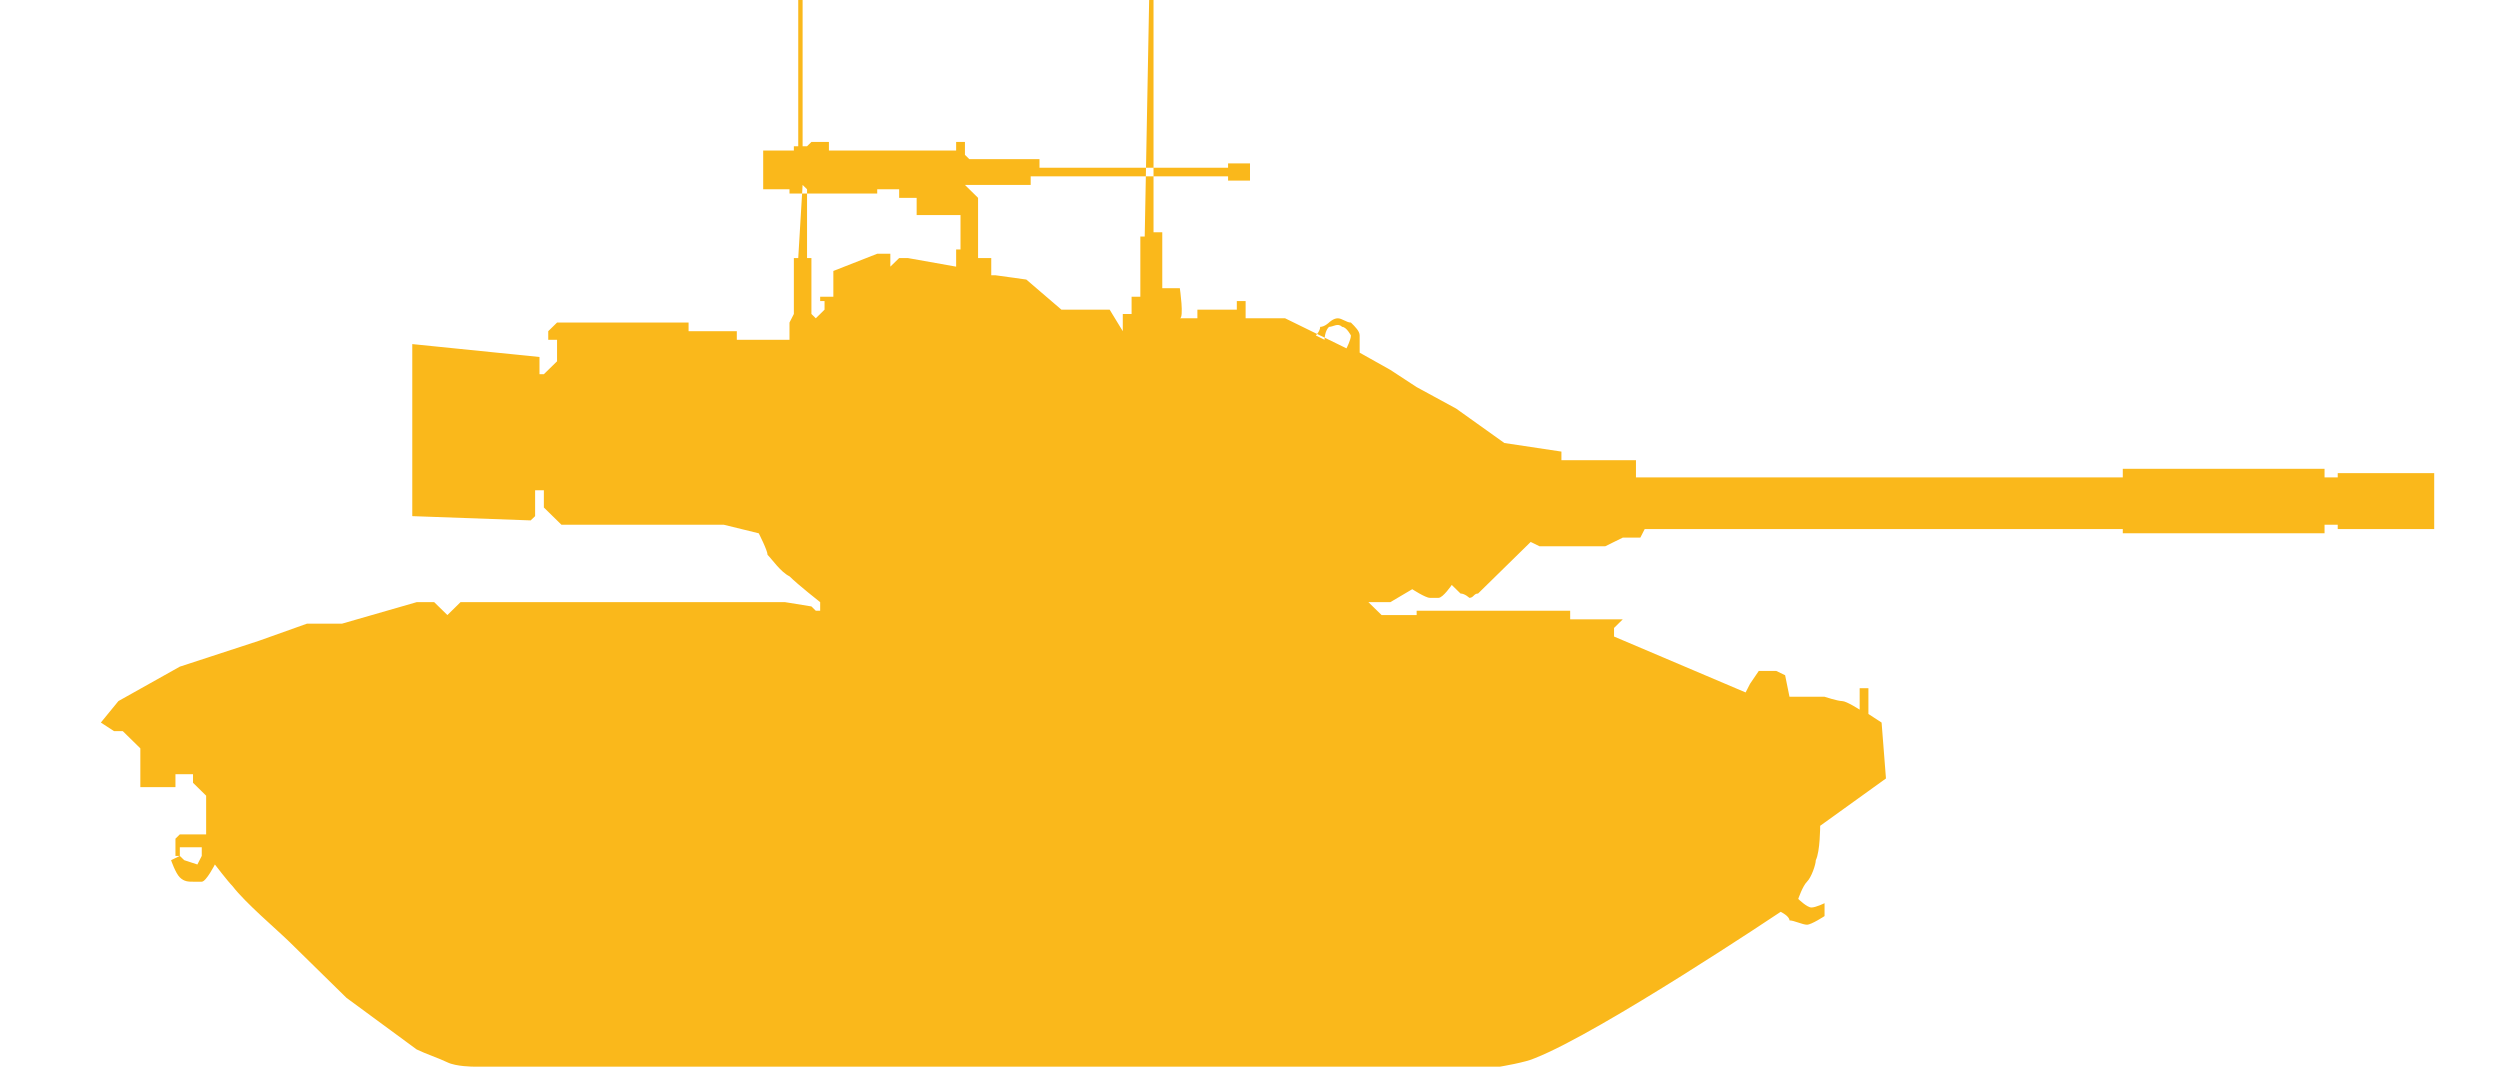 <svg width="44" height="19" viewBox="0 0 44 19" fill="none" xmlns="http://www.w3.org/2000/svg">
<path fill-rule="evenodd" clip-rule="evenodd" d="M8.337 18.773H26.4C26.4 18.773 26.863 18.697 27.018 18.622C28.175 18.167 31.34 16.048 31.34 16.048C31.34 16.048 31.495 16.123 31.495 16.199C31.572 16.199 31.726 16.275 31.803 16.275C31.881 16.275 32.112 16.123 32.112 16.123V15.896C32.112 15.896 31.958 15.972 31.881 15.972C31.803 15.972 31.649 15.821 31.649 15.821C31.649 15.821 31.726 15.594 31.803 15.518C31.881 15.442 31.958 15.215 31.958 15.139C32.035 14.988 32.035 14.534 32.035 14.534L33.193 13.701L33.116 12.717L32.884 12.566V12.112H32.73V12.49C32.73 12.49 32.498 12.339 32.421 12.339C32.344 12.339 32.112 12.263 32.112 12.263H31.495L31.418 11.884L31.263 11.809H30.954L30.8 12.036L30.723 12.187L28.407 11.203V11.052L28.561 10.9H27.635V10.749H24.933V10.825H24.316L24.084 10.598H24.47L24.856 10.37C24.856 10.37 25.088 10.522 25.165 10.522C25.165 10.522 25.242 10.522 25.319 10.522C25.396 10.522 25.551 10.295 25.551 10.295C25.551 10.295 25.628 10.37 25.705 10.446C25.782 10.446 25.86 10.522 25.86 10.522C25.937 10.522 25.937 10.446 26.014 10.446C26.246 10.219 26.94 9.538 26.94 9.538L27.095 9.614H28.253L28.561 9.462H28.87L28.947 9.311H37.361V9.386H40.912V9.235H41.144V9.311H42.842V8.327H41.144V8.402H40.912V8.251H37.361V8.402H28.793V8.1H27.481V7.948L26.477 7.797L25.628 7.191L24.933 6.813L24.47 6.51L23.93 6.207C23.93 6.207 23.93 5.98 23.93 5.904C23.93 5.829 23.853 5.753 23.776 5.677C23.698 5.677 23.621 5.602 23.544 5.602C23.467 5.602 23.39 5.677 23.39 5.677C23.39 5.677 23.312 5.753 23.235 5.753C23.235 5.829 23.158 5.904 23.158 5.904L23.312 5.98C23.312 5.98 23.312 5.829 23.39 5.753C23.467 5.753 23.544 5.677 23.621 5.753C23.698 5.753 23.776 5.904 23.776 5.904C23.776 5.98 23.698 6.131 23.698 6.131L22.618 5.602H21.923V5.299H21.768V5.45H21.074V5.602C21.074 5.602 20.688 5.602 20.765 5.602C20.842 5.602 20.765 5.072 20.765 5.072H20.456V4.088H20.302V0H20.225L20.147 4.163H20.07V5.223H19.916V5.526H19.761V5.829L19.53 5.45H18.681L18.063 4.92L17.523 4.845H17.446V4.542H17.214V3.482L16.983 3.255H18.14V3.104H21.614V3.179H22V2.876H21.614V2.952H18.295V2.801H17.06L16.983 2.725V2.498H16.828V2.649H14.589V2.498H14.281L14.204 2.574H14.126V0H14.049V2.574H13.972V2.649H13.432V3.331H13.895V3.406H15.439V3.331H15.825V3.482H16.133V3.785H16.905V4.39H16.828V4.693L15.979 4.542H15.825L15.67 4.693V4.466H15.439L14.667 4.769V5.223H14.435V5.299H14.512V5.45L14.358 5.602L14.281 5.526V4.542H14.204V3.331L14.126 3.255L14.049 4.542H13.972V5.526L13.895 5.677V5.98H12.968V5.829H12.119V5.677H9.804L9.649 5.829V5.98H9.804V6.359L9.572 6.586H9.495V6.283L7.256 6.056V9.084L9.34 9.159L9.418 9.084V8.629H9.572V8.932L9.881 9.235H12.737L13.354 9.386C13.354 9.386 13.509 9.689 13.509 9.765C13.586 9.841 13.74 10.068 13.895 10.143C14.049 10.295 14.435 10.598 14.435 10.598V10.749H14.358L14.281 10.673L13.818 10.598H8.105L7.874 10.825L7.642 10.598H7.333L6.021 10.976H5.404L4.554 11.279L3.165 11.733L2.084 12.339L1.775 12.717L2.007 12.868H2.161L2.47 13.171V13.853H3.088V13.626H3.397V13.777L3.628 14.004V14.685H3.165L3.088 14.761V15.064H3.165V14.912H3.551V15.064L3.474 15.215L3.242 15.139L3.165 15.064L3.011 15.139C3.011 15.139 3.088 15.367 3.165 15.442C3.242 15.518 3.319 15.518 3.397 15.518C3.474 15.518 3.551 15.518 3.551 15.518C3.628 15.518 3.782 15.215 3.782 15.215C3.782 15.215 4.014 15.518 4.091 15.594C4.323 15.896 4.863 16.351 5.095 16.578C5.326 16.805 5.867 17.335 6.098 17.562C6.407 17.789 7.025 18.243 7.333 18.47C7.488 18.546 7.719 18.622 7.874 18.697C8.028 18.773 8.337 18.773 8.337 18.773Z" fill="#FAB81B"/>
</svg>
